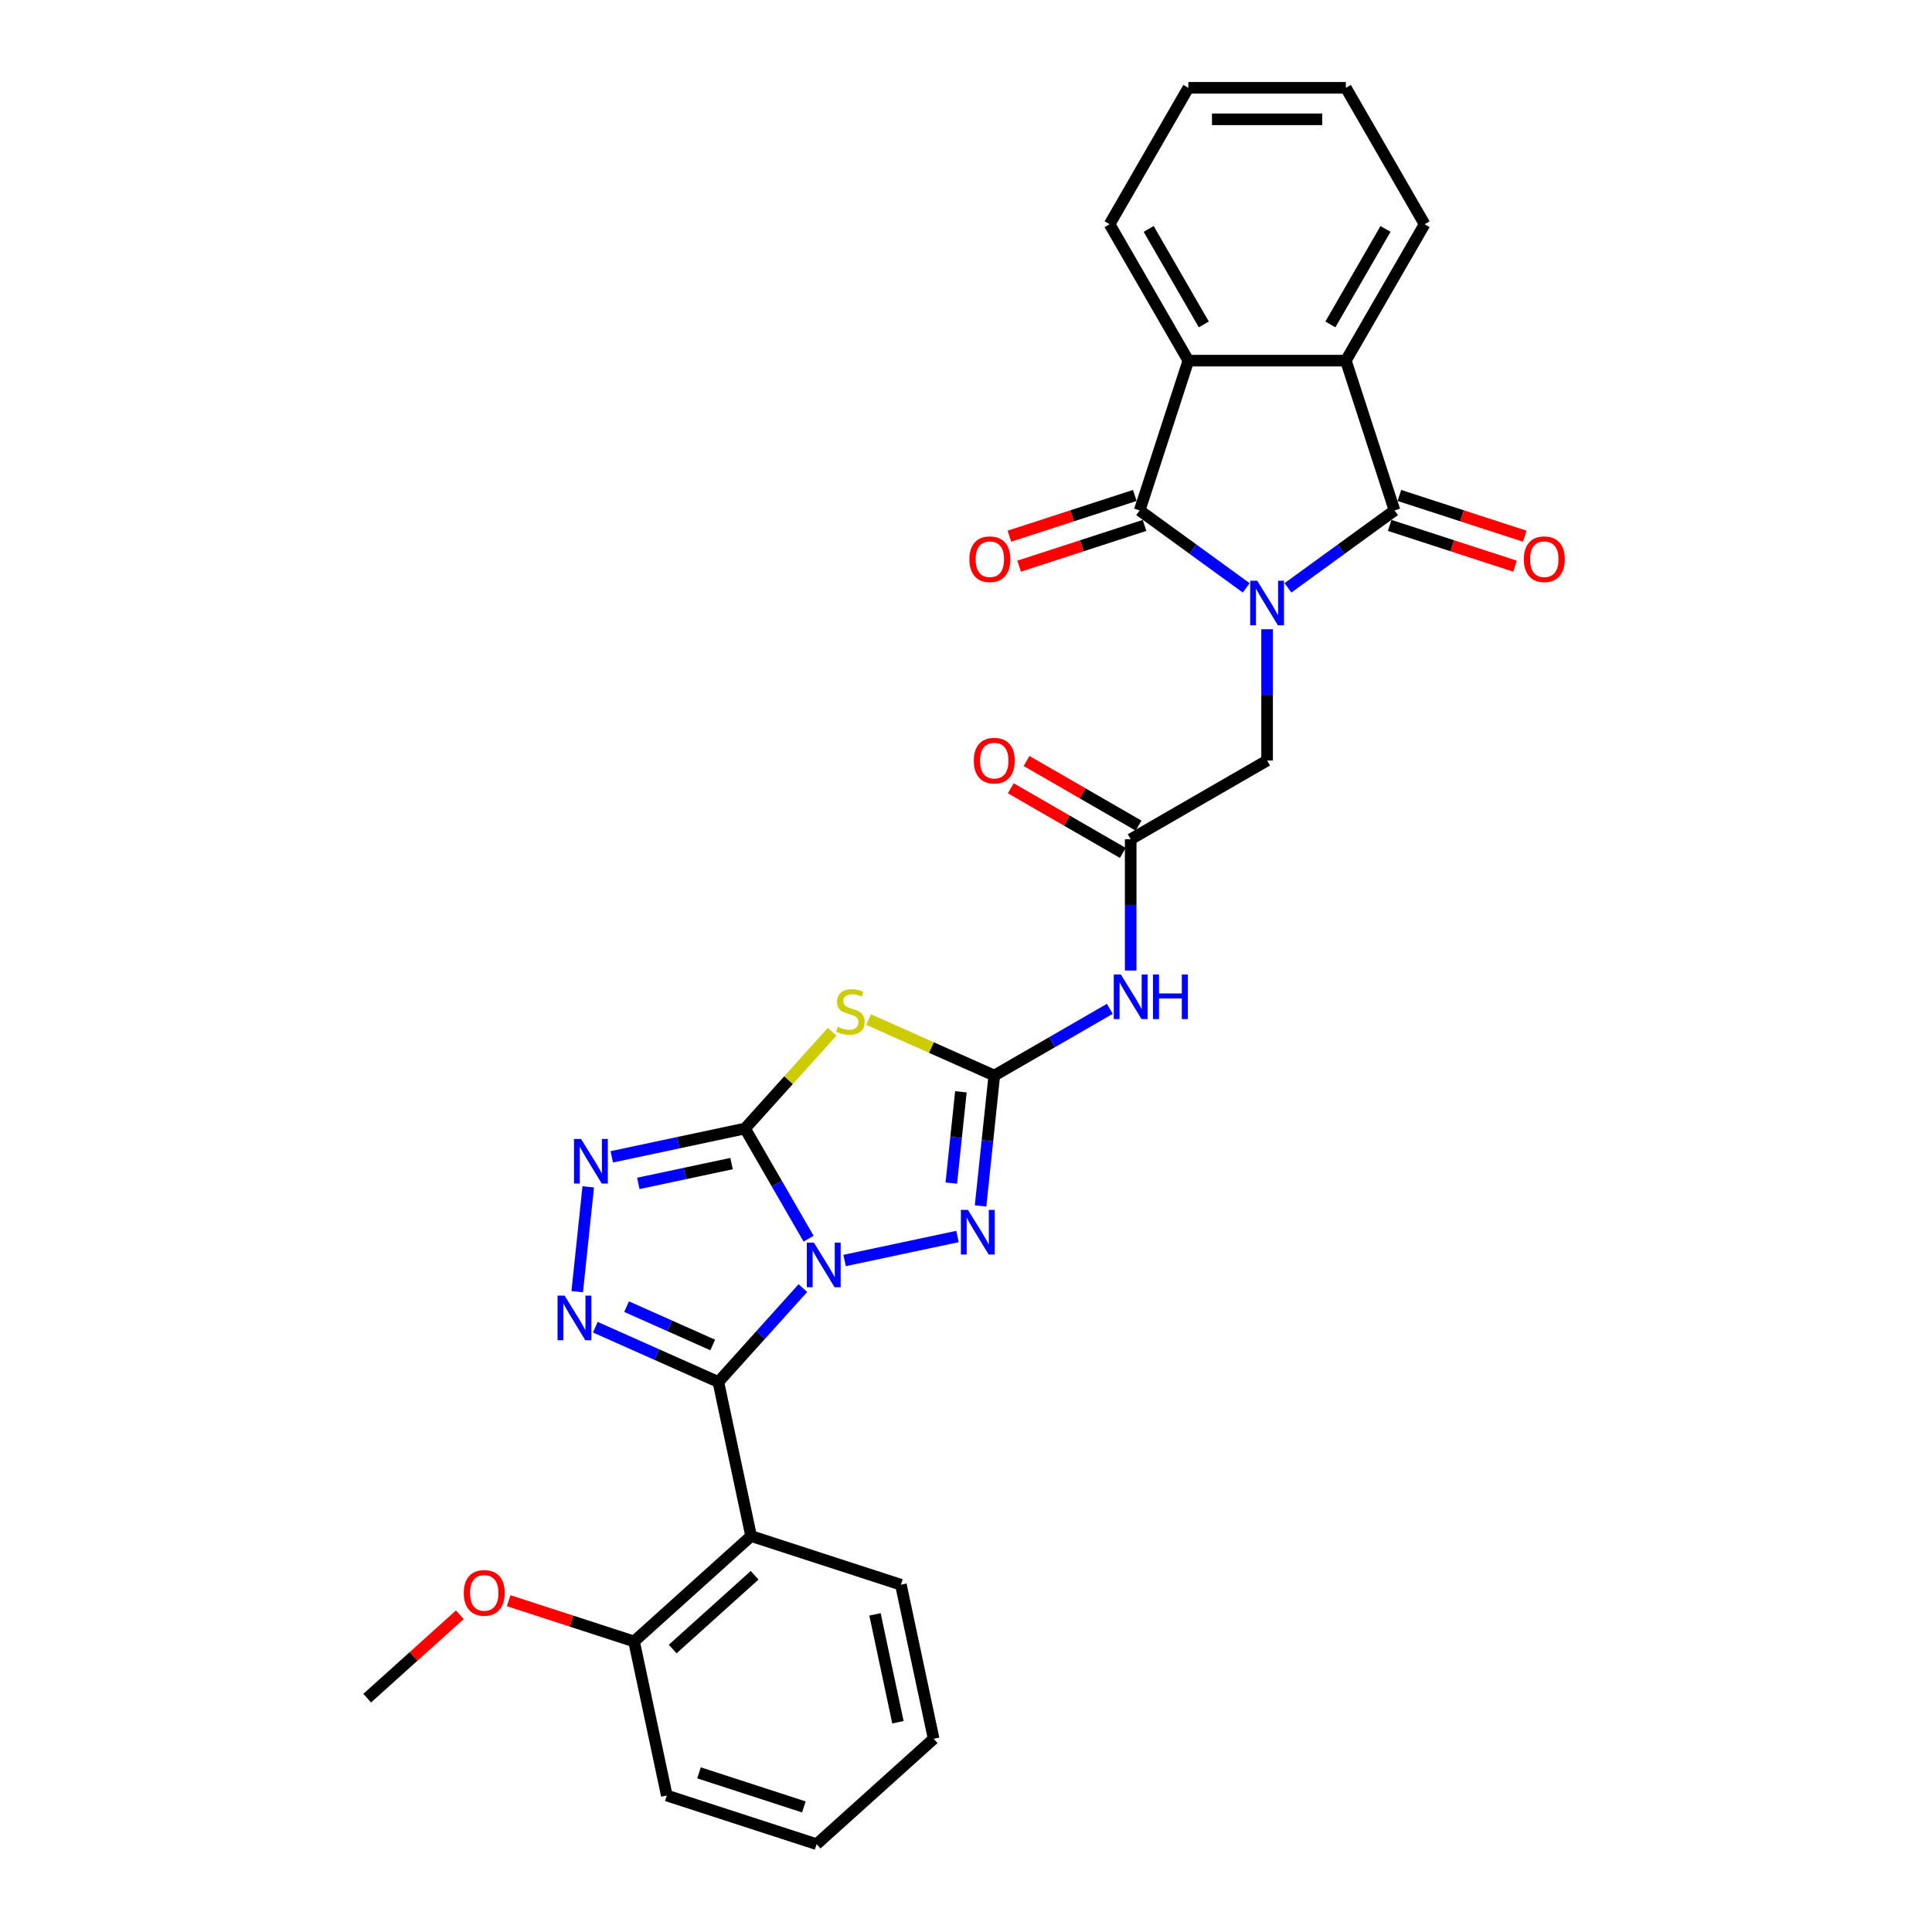 <?xml version='1.0' encoding='iso-8859-1'?>
<svg version='1.1' baseProfile='full'
              xmlns='http://www.w3.org/2000/svg'
                      xmlns:rdkit='http://www.rdkit.org/xml'
                      xmlns:xlink='http://www.w3.org/1999/xlink'
                  xml:space='preserve'
width='1000px' height='1000px' viewBox='0 0 1000 1000'>
<!-- END OF HEADER -->
<rect style='opacity:1.0;fill:#FFFFFF;stroke:none' width='1000' height='1000' x='0' y='0'> </rect>
<path class='bond-0' d='M 418.531,641.144 L 402.07,612.633' style='fill:none;fill-rule:evenodd;stroke:#0000FF;stroke-width:6px;stroke-linecap:butt;stroke-linejoin:miter;stroke-opacity:1' />
<path class='bond-0' d='M 402.07,612.633 L 385.609,584.122' style='fill:none;fill-rule:evenodd;stroke:#000000;stroke-width:6px;stroke-linecap:butt;stroke-linejoin:miter;stroke-opacity:1' />
<path class='bond-2' d='M 415.578,666.714 L 393.699,691.013' style='fill:none;fill-rule:evenodd;stroke:#0000FF;stroke-width:6px;stroke-linecap:butt;stroke-linejoin:miter;stroke-opacity:1' />
<path class='bond-2' d='M 393.699,691.013 L 371.821,715.312' style='fill:none;fill-rule:evenodd;stroke:#000000;stroke-width:6px;stroke-linecap:butt;stroke-linejoin:miter;stroke-opacity:1' />
<path class='bond-8' d='M 437.166,652.432 L 495.599,640.011' style='fill:none;fill-rule:evenodd;stroke:#0000FF;stroke-width:6px;stroke-linecap:butt;stroke-linejoin:miter;stroke-opacity:1' />
<path class='bond-3' d='M 385.609,584.122 L 408.165,559.072' style='fill:none;fill-rule:evenodd;stroke:#000000;stroke-width:6px;stroke-linecap:butt;stroke-linejoin:miter;stroke-opacity:1' />
<path class='bond-3' d='M 408.165,559.072 L 430.72,534.022' style='fill:none;fill-rule:evenodd;stroke:#CCCC00;stroke-width:6px;stroke-linecap:butt;stroke-linejoin:miter;stroke-opacity:1' />
<path class='bond-9' d='M 385.609,584.122 L 351.134,591.45' style='fill:none;fill-rule:evenodd;stroke:#000000;stroke-width:6px;stroke-linecap:butt;stroke-linejoin:miter;stroke-opacity:1' />
<path class='bond-9' d='M 351.134,591.45 L 316.659,598.778' style='fill:none;fill-rule:evenodd;stroke:#0000FF;stroke-width:6px;stroke-linecap:butt;stroke-linejoin:miter;stroke-opacity:1' />
<path class='bond-9' d='M 378.657,602.27 L 354.524,607.399' style='fill:none;fill-rule:evenodd;stroke:#000000;stroke-width:6px;stroke-linecap:butt;stroke-linejoin:miter;stroke-opacity:1' />
<path class='bond-9' d='M 354.524,607.399 L 330.391,612.529' style='fill:none;fill-rule:evenodd;stroke:#0000FF;stroke-width:6px;stroke-linecap:butt;stroke-linejoin:miter;stroke-opacity:1' />
<path class='bond-1' d='M 655.846,325.7 L 655.846,359.672' style='fill:none;fill-rule:evenodd;stroke:#0000FF;stroke-width:6px;stroke-linecap:butt;stroke-linejoin:miter;stroke-opacity:1' />
<path class='bond-1' d='M 655.846,359.672 L 655.846,393.644' style='fill:none;fill-rule:evenodd;stroke:#000000;stroke-width:6px;stroke-linecap:butt;stroke-linejoin:miter;stroke-opacity:1' />
<path class='bond-5' d='M 645.052,304.275 L 617.471,284.237' style='fill:none;fill-rule:evenodd;stroke:#0000FF;stroke-width:6px;stroke-linecap:butt;stroke-linejoin:miter;stroke-opacity:1' />
<path class='bond-5' d='M 617.471,284.237 L 589.89,264.198' style='fill:none;fill-rule:evenodd;stroke:#000000;stroke-width:6px;stroke-linecap:butt;stroke-linejoin:miter;stroke-opacity:1' />
<path class='bond-6' d='M 666.64,304.275 L 694.221,284.237' style='fill:none;fill-rule:evenodd;stroke:#0000FF;stroke-width:6px;stroke-linecap:butt;stroke-linejoin:miter;stroke-opacity:1' />
<path class='bond-6' d='M 694.221,284.237 L 721.802,264.198' style='fill:none;fill-rule:evenodd;stroke:#000000;stroke-width:6px;stroke-linecap:butt;stroke-linejoin:miter;stroke-opacity:1' />
<path class='bond-7' d='M 371.821,715.312 L 339.979,701.135' style='fill:none;fill-rule:evenodd;stroke:#000000;stroke-width:6px;stroke-linecap:butt;stroke-linejoin:miter;stroke-opacity:1' />
<path class='bond-7' d='M 339.979,701.135 L 308.137,686.958' style='fill:none;fill-rule:evenodd;stroke:#0000FF;stroke-width:6px;stroke-linecap:butt;stroke-linejoin:miter;stroke-opacity:1' />
<path class='bond-7' d='M 368.9,696.163 L 346.611,686.239' style='fill:none;fill-rule:evenodd;stroke:#000000;stroke-width:6px;stroke-linecap:butt;stroke-linejoin:miter;stroke-opacity:1' />
<path class='bond-7' d='M 346.611,686.239 L 324.321,676.315' style='fill:none;fill-rule:evenodd;stroke:#0000FF;stroke-width:6px;stroke-linecap:butt;stroke-linejoin:miter;stroke-opacity:1' />
<path class='bond-10' d='M 371.821,715.312 L 388.771,795.056' style='fill:none;fill-rule:evenodd;stroke:#000000;stroke-width:6px;stroke-linecap:butt;stroke-linejoin:miter;stroke-opacity:1' />
<path class='bond-30' d='M 449.602,527.74 L 482.12,542.218' style='fill:none;fill-rule:evenodd;stroke:#CCCC00;stroke-width:6px;stroke-linecap:butt;stroke-linejoin:miter;stroke-opacity:1' />
<path class='bond-30' d='M 482.12,542.218 L 514.639,556.696' style='fill:none;fill-rule:evenodd;stroke:#000000;stroke-width:6px;stroke-linecap:butt;stroke-linejoin:miter;stroke-opacity:1' />
<path class='bond-4' d='M 514.639,556.696 L 511.092,590.445' style='fill:none;fill-rule:evenodd;stroke:#000000;stroke-width:6px;stroke-linecap:butt;stroke-linejoin:miter;stroke-opacity:1' />
<path class='bond-4' d='M 511.092,590.445 L 507.544,624.193' style='fill:none;fill-rule:evenodd;stroke:#0000FF;stroke-width:6px;stroke-linecap:butt;stroke-linejoin:miter;stroke-opacity:1' />
<path class='bond-4' d='M 497.359,565.116 L 494.876,588.74' style='fill:none;fill-rule:evenodd;stroke:#000000;stroke-width:6px;stroke-linecap:butt;stroke-linejoin:miter;stroke-opacity:1' />
<path class='bond-4' d='M 494.876,588.74 L 492.393,612.365' style='fill:none;fill-rule:evenodd;stroke:#0000FF;stroke-width:6px;stroke-linecap:butt;stroke-linejoin:miter;stroke-opacity:1' />
<path class='bond-13' d='M 514.639,556.696 L 544.544,539.431' style='fill:none;fill-rule:evenodd;stroke:#000000;stroke-width:6px;stroke-linecap:butt;stroke-linejoin:miter;stroke-opacity:1' />
<path class='bond-13' d='M 544.544,539.431 L 574.448,522.165' style='fill:none;fill-rule:evenodd;stroke:#0000FF;stroke-width:6px;stroke-linecap:butt;stroke-linejoin:miter;stroke-opacity:1' />
<path class='bond-12' d='M 589.89,264.198 L 615.083,186.662' style='fill:none;fill-rule:evenodd;stroke:#000000;stroke-width:6px;stroke-linecap:butt;stroke-linejoin:miter;stroke-opacity:1' />
<path class='bond-17' d='M 587.371,256.444 L 554.921,266.988' style='fill:none;fill-rule:evenodd;stroke:#000000;stroke-width:6px;stroke-linecap:butt;stroke-linejoin:miter;stroke-opacity:1' />
<path class='bond-17' d='M 554.921,266.988 L 522.471,277.531' style='fill:none;fill-rule:evenodd;stroke:#FF0000;stroke-width:6px;stroke-linecap:butt;stroke-linejoin:miter;stroke-opacity:1' />
<path class='bond-17' d='M 592.409,271.952 L 559.96,282.495' style='fill:none;fill-rule:evenodd;stroke:#000000;stroke-width:6px;stroke-linecap:butt;stroke-linejoin:miter;stroke-opacity:1' />
<path class='bond-17' d='M 559.96,282.495 L 527.51,293.039' style='fill:none;fill-rule:evenodd;stroke:#FF0000;stroke-width:6px;stroke-linecap:butt;stroke-linejoin:miter;stroke-opacity:1' />
<path class='bond-11' d='M 721.802,264.198 L 696.609,186.662' style='fill:none;fill-rule:evenodd;stroke:#000000;stroke-width:6px;stroke-linecap:butt;stroke-linejoin:miter;stroke-opacity:1' />
<path class='bond-16' d='M 719.283,271.952 L 751.733,282.495' style='fill:none;fill-rule:evenodd;stroke:#000000;stroke-width:6px;stroke-linecap:butt;stroke-linejoin:miter;stroke-opacity:1' />
<path class='bond-16' d='M 751.733,282.495 L 784.182,293.039' style='fill:none;fill-rule:evenodd;stroke:#FF0000;stroke-width:6px;stroke-linecap:butt;stroke-linejoin:miter;stroke-opacity:1' />
<path class='bond-16' d='M 724.321,256.444 L 756.771,266.988' style='fill:none;fill-rule:evenodd;stroke:#000000;stroke-width:6px;stroke-linecap:butt;stroke-linejoin:miter;stroke-opacity:1' />
<path class='bond-16' d='M 756.771,266.988 L 789.221,277.531' style='fill:none;fill-rule:evenodd;stroke:#FF0000;stroke-width:6px;stroke-linecap:butt;stroke-linejoin:miter;stroke-opacity:1' />
<path class='bond-31' d='M 298.77,668.57 L 304.473,614.313' style='fill:none;fill-rule:evenodd;stroke:#0000FF;stroke-width:6px;stroke-linecap:butt;stroke-linejoin:miter;stroke-opacity:1' />
<path class='bond-18' d='M 388.771,795.056 L 328.185,849.608' style='fill:none;fill-rule:evenodd;stroke:#000000;stroke-width:6px;stroke-linecap:butt;stroke-linejoin:miter;stroke-opacity:1' />
<path class='bond-18' d='M 390.593,815.356 L 348.183,853.542' style='fill:none;fill-rule:evenodd;stroke:#000000;stroke-width:6px;stroke-linecap:butt;stroke-linejoin:miter;stroke-opacity:1' />
<path class='bond-20' d='M 388.771,795.056 L 466.307,820.249' style='fill:none;fill-rule:evenodd;stroke:#000000;stroke-width:6px;stroke-linecap:butt;stroke-linejoin:miter;stroke-opacity:1' />
<path class='bond-21' d='M 696.609,186.662 L 737.372,116.058' style='fill:none;fill-rule:evenodd;stroke:#000000;stroke-width:6px;stroke-linecap:butt;stroke-linejoin:miter;stroke-opacity:1' />
<path class='bond-21' d='M 688.603,167.919 L 717.137,118.496' style='fill:none;fill-rule:evenodd;stroke:#000000;stroke-width:6px;stroke-linecap:butt;stroke-linejoin:miter;stroke-opacity:1' />
<path class='bond-33' d='M 696.609,186.662 L 615.083,186.662' style='fill:none;fill-rule:evenodd;stroke:#000000;stroke-width:6px;stroke-linecap:butt;stroke-linejoin:miter;stroke-opacity:1' />
<path class='bond-22' d='M 615.083,186.662 L 574.32,116.058' style='fill:none;fill-rule:evenodd;stroke:#000000;stroke-width:6px;stroke-linecap:butt;stroke-linejoin:miter;stroke-opacity:1' />
<path class='bond-22' d='M 623.089,167.919 L 594.555,118.496' style='fill:none;fill-rule:evenodd;stroke:#000000;stroke-width:6px;stroke-linecap:butt;stroke-linejoin:miter;stroke-opacity:1' />
<path class='bond-14' d='M 585.242,502.351 L 585.242,468.379' style='fill:none;fill-rule:evenodd;stroke:#0000FF;stroke-width:6px;stroke-linecap:butt;stroke-linejoin:miter;stroke-opacity:1' />
<path class='bond-14' d='M 585.242,468.379 L 585.242,434.407' style='fill:none;fill-rule:evenodd;stroke:#000000;stroke-width:6px;stroke-linecap:butt;stroke-linejoin:miter;stroke-opacity:1' />
<path class='bond-15' d='M 585.242,434.407 L 655.846,393.644' style='fill:none;fill-rule:evenodd;stroke:#000000;stroke-width:6px;stroke-linecap:butt;stroke-linejoin:miter;stroke-opacity:1' />
<path class='bond-19' d='M 589.319,427.347 L 560.335,410.613' style='fill:none;fill-rule:evenodd;stroke:#000000;stroke-width:6px;stroke-linecap:butt;stroke-linejoin:miter;stroke-opacity:1' />
<path class='bond-19' d='M 560.335,410.613 L 531.352,393.879' style='fill:none;fill-rule:evenodd;stroke:#FF0000;stroke-width:6px;stroke-linecap:butt;stroke-linejoin:miter;stroke-opacity:1' />
<path class='bond-19' d='M 581.166,441.467 L 552.183,424.734' style='fill:none;fill-rule:evenodd;stroke:#000000;stroke-width:6px;stroke-linecap:butt;stroke-linejoin:miter;stroke-opacity:1' />
<path class='bond-19' d='M 552.183,424.734 L 523.199,408' style='fill:none;fill-rule:evenodd;stroke:#FF0000;stroke-width:6px;stroke-linecap:butt;stroke-linejoin:miter;stroke-opacity:1' />
<path class='bond-23' d='M 328.185,849.608 L 295.735,839.064' style='fill:none;fill-rule:evenodd;stroke:#000000;stroke-width:6px;stroke-linecap:butt;stroke-linejoin:miter;stroke-opacity:1' />
<path class='bond-23' d='M 295.735,839.064 L 263.286,828.521' style='fill:none;fill-rule:evenodd;stroke:#FF0000;stroke-width:6px;stroke-linecap:butt;stroke-linejoin:miter;stroke-opacity:1' />
<path class='bond-24' d='M 328.185,849.608 L 345.135,929.352' style='fill:none;fill-rule:evenodd;stroke:#000000;stroke-width:6px;stroke-linecap:butt;stroke-linejoin:miter;stroke-opacity:1' />
<path class='bond-26' d='M 466.307,820.249 L 483.257,899.994' style='fill:none;fill-rule:evenodd;stroke:#000000;stroke-width:6px;stroke-linecap:butt;stroke-linejoin:miter;stroke-opacity:1' />
<path class='bond-26' d='M 452.9,835.601 L 464.766,891.422' style='fill:none;fill-rule:evenodd;stroke:#000000;stroke-width:6px;stroke-linecap:butt;stroke-linejoin:miter;stroke-opacity:1' />
<path class='bond-28' d='M 737.372,116.058 L 696.609,45.455' style='fill:none;fill-rule:evenodd;stroke:#000000;stroke-width:6px;stroke-linecap:butt;stroke-linejoin:miter;stroke-opacity:1' />
<path class='bond-27' d='M 574.32,116.058 L 615.083,45.455' style='fill:none;fill-rule:evenodd;stroke:#000000;stroke-width:6px;stroke-linecap:butt;stroke-linejoin:miter;stroke-opacity:1' />
<path class='bond-25' d='M 238.013,835.793 L 214.038,857.38' style='fill:none;fill-rule:evenodd;stroke:#FF0000;stroke-width:6px;stroke-linecap:butt;stroke-linejoin:miter;stroke-opacity:1' />
<path class='bond-25' d='M 214.038,857.38 L 190.063,878.967' style='fill:none;fill-rule:evenodd;stroke:#000000;stroke-width:6px;stroke-linecap:butt;stroke-linejoin:miter;stroke-opacity:1' />
<path class='bond-32' d='M 345.135,929.352 L 422.671,954.545' style='fill:none;fill-rule:evenodd;stroke:#000000;stroke-width:6px;stroke-linecap:butt;stroke-linejoin:miter;stroke-opacity:1' />
<path class='bond-32' d='M 361.804,917.624 L 416.08,935.259' style='fill:none;fill-rule:evenodd;stroke:#000000;stroke-width:6px;stroke-linecap:butt;stroke-linejoin:miter;stroke-opacity:1' />
<path class='bond-29' d='M 483.257,899.994 L 422.671,954.545' style='fill:none;fill-rule:evenodd;stroke:#000000;stroke-width:6px;stroke-linecap:butt;stroke-linejoin:miter;stroke-opacity:1' />
<path class='bond-34' d='M 615.083,45.455 L 696.609,45.455' style='fill:none;fill-rule:evenodd;stroke:#000000;stroke-width:6px;stroke-linecap:butt;stroke-linejoin:miter;stroke-opacity:1' />
<path class='bond-34' d='M 627.312,61.76 L 684.38,61.76' style='fill:none;fill-rule:evenodd;stroke:#000000;stroke-width:6px;stroke-linecap:butt;stroke-linejoin:miter;stroke-opacity:1' />
<path  class='atom-0' d='M 421.269 643.182
L 428.834 655.411
Q 429.584 656.617, 430.791 658.802
Q 431.998 660.987, 432.063 661.118
L 432.063 643.182
L 435.128 643.182
L 435.128 666.27
L 431.965 666.27
L 423.845 652.9
Q 422.899 651.334, 421.888 649.541
Q 420.91 647.747, 420.617 647.193
L 420.617 666.27
L 417.616 666.27
L 417.616 643.182
L 421.269 643.182
' fill='#0000FF'/>
<path  class='atom-2' d='M 650.743 300.574
L 658.308 312.803
Q 659.058 314.009, 660.265 316.194
Q 661.471 318.379, 661.537 318.509
L 661.537 300.574
L 664.602 300.574
L 664.602 323.662
L 661.439 323.662
L 653.319 310.292
Q 652.373 308.726, 651.362 306.933
Q 650.384 305.139, 650.09 304.585
L 650.09 323.662
L 647.09 323.662
L 647.09 300.574
L 650.743 300.574
' fill='#0000FF'/>
<path  class='atom-4' d='M 433.639 531.461
Q 433.9 531.559, 434.976 532.015
Q 436.052 532.472, 437.226 532.765
Q 438.433 533.026, 439.606 533.026
Q 441.791 533.026, 443.063 531.983
Q 444.335 530.906, 444.335 529.048
Q 444.335 527.776, 443.683 526.993
Q 443.063 526.211, 442.085 525.787
Q 441.107 525.363, 439.476 524.874
Q 437.422 524.254, 436.182 523.667
Q 434.976 523.08, 434.095 521.841
Q 433.247 520.602, 433.247 518.515
Q 433.247 515.612, 435.204 513.819
Q 437.193 512.025, 441.107 512.025
Q 443.781 512.025, 446.813 513.297
L 446.063 515.808
Q 443.291 514.666, 441.204 514.666
Q 438.954 514.666, 437.715 515.612
Q 436.476 516.525, 436.509 518.123
Q 436.509 519.362, 437.128 520.112
Q 437.78 520.862, 438.693 521.286
Q 439.639 521.71, 441.204 522.199
Q 443.291 522.852, 444.531 523.504
Q 445.77 524.156, 446.65 525.493
Q 447.563 526.798, 447.563 529.048
Q 447.563 532.244, 445.411 533.972
Q 443.291 535.668, 439.737 535.668
Q 437.682 535.668, 436.117 535.211
Q 434.584 534.787, 432.758 534.037
L 433.639 531.461
' fill='#CCCC00'/>
<path  class='atom-8' d='M 292.239 670.608
L 299.805 682.837
Q 300.555 684.043, 301.762 686.228
Q 302.968 688.413, 303.033 688.544
L 303.033 670.608
L 306.099 670.608
L 306.099 693.696
L 302.936 693.696
L 294.816 680.326
Q 293.87 678.761, 292.859 676.967
Q 291.881 675.173, 291.587 674.619
L 291.587 693.696
L 288.587 693.696
L 288.587 670.608
L 292.239 670.608
' fill='#0000FF'/>
<path  class='atom-9' d='M 501.013 626.232
L 508.579 638.461
Q 509.329 639.667, 510.536 641.852
Q 511.742 644.037, 511.807 644.167
L 511.807 626.232
L 514.873 626.232
L 514.873 649.32
L 511.71 649.32
L 503.59 635.95
Q 502.644 634.384, 501.633 632.591
Q 500.655 630.797, 500.361 630.243
L 500.361 649.32
L 497.361 649.32
L 497.361 626.232
L 501.013 626.232
' fill='#0000FF'/>
<path  class='atom-10' d='M 300.761 589.528
L 308.327 601.757
Q 309.077 602.964, 310.283 605.149
Q 311.49 607.334, 311.555 607.464
L 311.555 589.528
L 314.621 589.528
L 314.621 612.617
L 311.457 612.617
L 303.337 599.246
Q 302.392 597.681, 301.381 595.887
Q 300.402 594.094, 300.109 593.539
L 300.109 612.617
L 297.109 612.617
L 297.109 589.528
L 300.761 589.528
' fill='#0000FF'/>
<path  class='atom-14' d='M 580.139 504.389
L 587.704 516.618
Q 588.455 517.825, 589.661 520.009
Q 590.868 522.194, 590.933 522.325
L 590.933 504.389
L 593.998 504.389
L 593.998 527.477
L 590.835 527.477
L 582.715 514.107
Q 581.769 512.542, 580.758 510.748
Q 579.78 508.954, 579.487 508.4
L 579.487 527.477
L 576.487 527.477
L 576.487 504.389
L 580.139 504.389
' fill='#0000FF'/>
<path  class='atom-14' d='M 596.77 504.389
L 599.901 504.389
L 599.901 514.205
L 611.706 514.205
L 611.706 504.389
L 614.836 504.389
L 614.836 527.477
L 611.706 527.477
L 611.706 516.814
L 599.901 516.814
L 599.901 527.477
L 596.77 527.477
L 596.77 504.389
' fill='#0000FF'/>
<path  class='atom-17' d='M 788.74 289.456
Q 788.74 283.912, 791.479 280.814
Q 794.218 277.716, 799.338 277.716
Q 804.458 277.716, 807.197 280.814
Q 809.937 283.912, 809.937 289.456
Q 809.937 295.065, 807.165 298.261
Q 804.393 301.424, 799.338 301.424
Q 794.251 301.424, 791.479 298.261
Q 788.74 295.098, 788.74 289.456
M 799.338 298.815
Q 802.86 298.815, 804.751 296.467
Q 806.675 294.087, 806.675 289.456
Q 806.675 284.923, 804.751 282.641
Q 802.86 280.325, 799.338 280.325
Q 795.816 280.325, 793.892 282.608
Q 792.001 284.891, 792.001 289.456
Q 792.001 294.119, 793.892 296.467
Q 795.816 298.815, 799.338 298.815
' fill='#FF0000'/>
<path  class='atom-18' d='M 501.756 289.456
Q 501.756 283.912, 504.495 280.814
Q 507.234 277.716, 512.354 277.716
Q 517.474 277.716, 520.213 280.814
Q 522.953 283.912, 522.953 289.456
Q 522.953 295.065, 520.181 298.261
Q 517.409 301.424, 512.354 301.424
Q 507.267 301.424, 504.495 298.261
Q 501.756 295.098, 501.756 289.456
M 512.354 298.815
Q 515.876 298.815, 517.767 296.467
Q 519.691 294.087, 519.691 289.456
Q 519.691 284.923, 517.767 282.641
Q 515.876 280.325, 512.354 280.325
Q 508.832 280.325, 506.908 282.608
Q 505.017 284.891, 505.017 289.456
Q 505.017 294.119, 506.908 296.467
Q 508.832 298.815, 512.354 298.815
' fill='#FF0000'/>
<path  class='atom-20' d='M 504.04 393.709
Q 504.04 388.165, 506.78 385.067
Q 509.519 381.969, 514.639 381.969
Q 519.759 381.969, 522.498 385.067
Q 525.237 388.165, 525.237 393.709
Q 525.237 399.318, 522.465 402.514
Q 519.693 405.677, 514.639 405.677
Q 509.551 405.677, 506.78 402.514
Q 504.04 399.351, 504.04 393.709
M 514.639 403.068
Q 518.161 403.068, 520.052 400.72
Q 521.976 398.34, 521.976 393.709
Q 521.976 389.176, 520.052 386.894
Q 518.161 384.578, 514.639 384.578
Q 511.117 384.578, 509.193 386.861
Q 507.301 389.144, 507.301 393.709
Q 507.301 398.372, 509.193 400.72
Q 511.117 403.068, 514.639 403.068
' fill='#FF0000'/>
<path  class='atom-24' d='M 240.051 824.48
Q 240.051 818.936, 242.79 815.838
Q 245.529 812.74, 250.649 812.74
Q 255.769 812.74, 258.508 815.838
Q 261.248 818.936, 261.248 824.48
Q 261.248 830.089, 258.476 833.285
Q 255.704 836.448, 250.649 836.448
Q 245.562 836.448, 242.79 833.285
Q 240.051 830.122, 240.051 824.48
M 250.649 833.839
Q 254.171 833.839, 256.063 831.491
Q 257.987 829.111, 257.987 824.48
Q 257.987 819.947, 256.063 817.665
Q 254.171 815.349, 250.649 815.349
Q 247.127 815.349, 245.203 817.632
Q 243.312 819.915, 243.312 824.48
Q 243.312 829.143, 245.203 831.491
Q 247.127 833.839, 250.649 833.839
' fill='#FF0000'/>
</svg>
